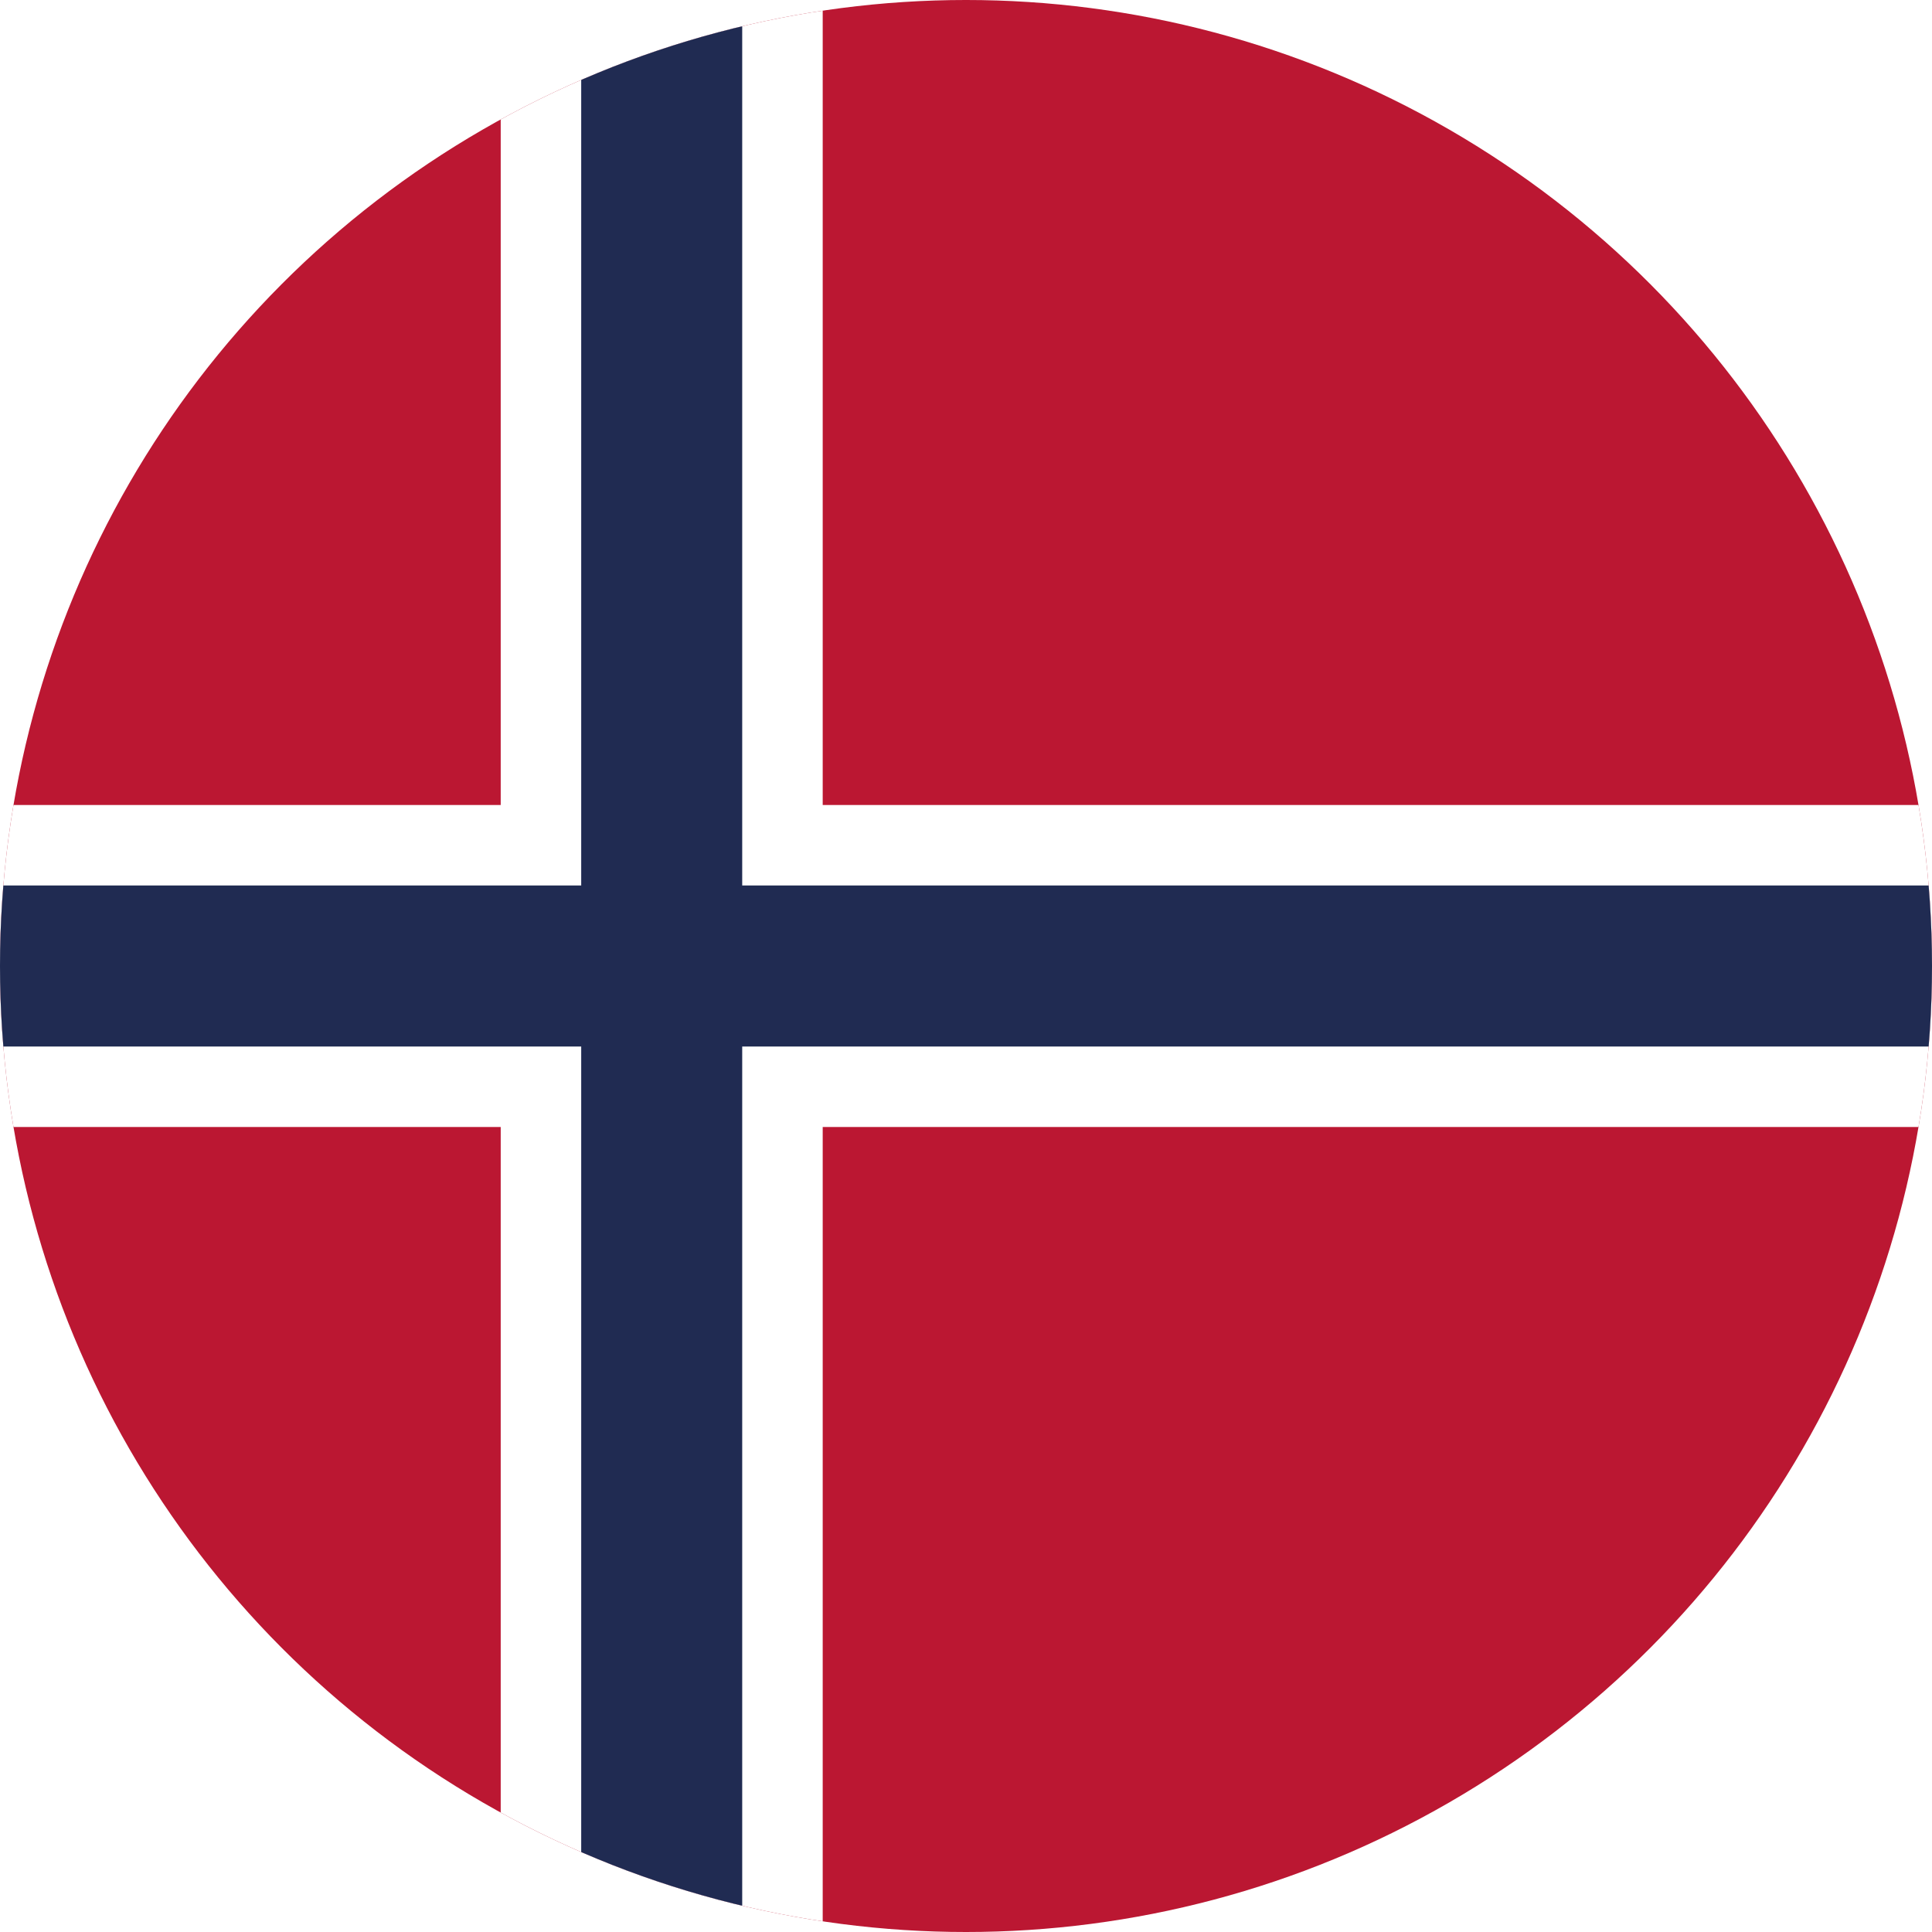 <?xml version="1.0" encoding="UTF-8"?>
<svg id="Vrstva_1" data-name="Vrstva 1" xmlns="http://www.w3.org/2000/svg" xmlns:xlink="http://www.w3.org/1999/xlink" version="1.1" viewBox="0 0 24 24">
  <defs>
    <style>
      .cls-1 {
        clip-path: url(#clippath);
      }

      .cls-2 {
        fill: none;
      }

      .cls-2, .cls-3 {
        stroke-width: 0px;
      }

      .cls-4 {
        stroke: #fff;
        stroke-width: 4px;
      }

      .cls-4, .cls-5 {
        fill: #010101;
      }

      .cls-3 {
        fill: #bb1732;
      }

      .cls-5 {
        stroke: #202b52;
        stroke-width: 2px;
      }
    </style>
    <clipPath id="clippath">
      <circle class="cls-2" cx="12" cy="12" r="12"/>
    </clipPath>
  </defs>
  <g class="cls-1">
    <rect class="cls-3" x="-3.78" width="33" height="24"/>
    <path class="cls-4" d="M-3.78,12H29.22M8.22,0v24"/>
    <path class="cls-5" d="M-3.78,12H29.22M8.22,0v24"/>
  </g>
</svg>